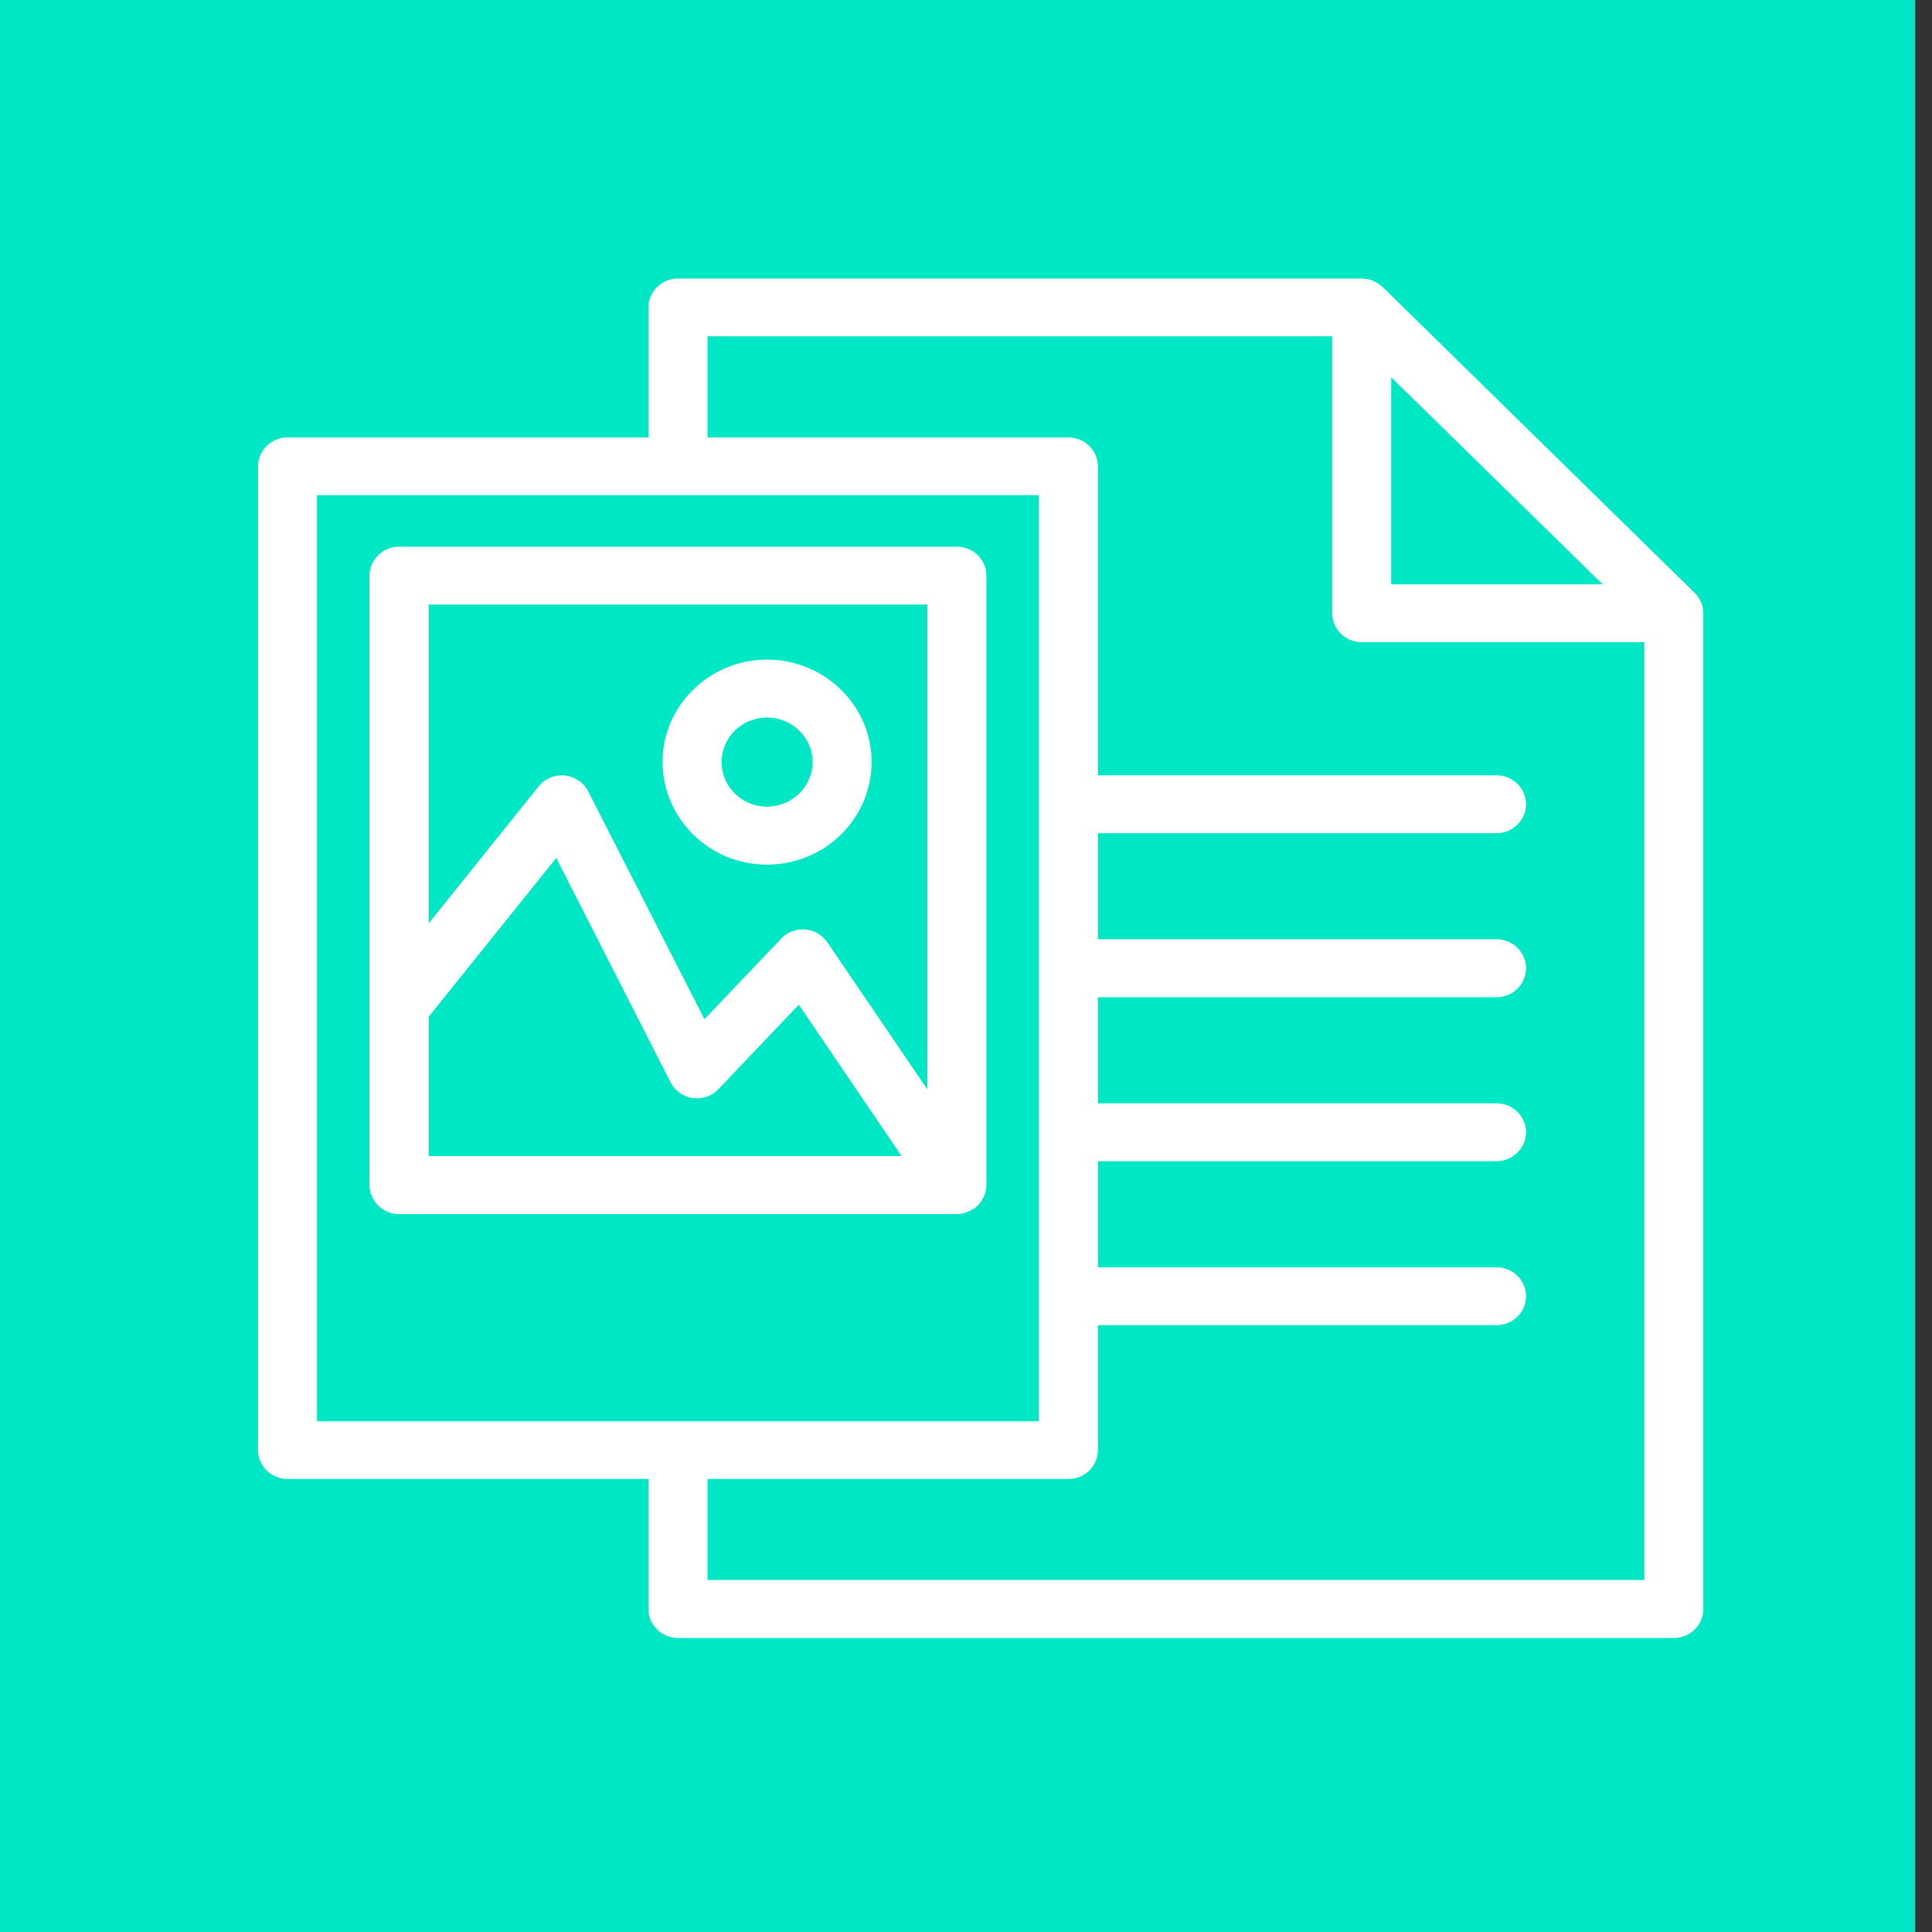 <?xml version="1.0" encoding="UTF-8"?>
<svg width="92px" height="92px" viewBox="0 0 92 92" version="1.1" xmlns="http://www.w3.org/2000/svg" xmlns:xlink="http://www.w3.org/1999/xlink">
    <rect x="0" y="0" width="92" height="92" fill="#333333" stroke="none"/>
    <!-- Generator: Sketch 51.3 (57544) - http://www.bohemiancoding.com/sketch -->
    <title>Group 5</title>
    <desc>Created with Sketch.</desc>
    <defs></defs>
    <g id="Page-1" stroke="none" stroke-width="1" fill="none" fill-rule="evenodd">
        <g id="Engagement" transform="translate(-674, -1368)">
            <g id="Group-5" transform="translate(680, 1374)">
                <polygon id="Fill-1" stroke="#00E7C5" stroke-width="12" fill="#00E7C5" points="0 80 79.2 80 79.2 0 0 0"></polygon>
                <path d="M72.301,69.239 L27.692,69.239 L27.692,64.428 L44.875,64.428 C45.655,64.428 46.281,63.82 46.281,63.056 L46.281,57.102 L65.262,57.102 C66.036,57.102 66.668,56.488 66.668,55.724 C66.668,54.967 66.036,54.347 65.262,54.347 L46.281,54.347 L46.281,49.295 L65.262,49.295 C66.036,49.295 66.668,48.675 66.668,47.917 C66.668,47.154 66.036,46.54 65.262,46.54 L46.281,46.54 L46.281,41.488 L65.262,41.488 C66.036,41.488 66.668,40.868 66.668,40.105 C66.668,39.347 66.036,38.727 65.262,38.727 L46.281,38.727 L46.281,33.675 L65.262,33.675 C66.036,33.675 66.668,33.055 66.668,32.298 C66.668,31.534 66.036,30.92 65.262,30.92 L46.281,30.92 L46.281,16.208 C46.281,15.445 45.655,14.831 44.875,14.831 L27.692,14.831 L27.692,10.013 L57.438,10.013 L57.438,23.209 C57.438,23.967 58.07,24.581 58.849,24.581 L72.301,24.581 L72.301,69.239 Z M9.097,61.679 L43.47,61.679 L43.47,17.58 L9.097,17.58 L9.097,61.679 Z M60.248,11.968 L70.319,21.826 L60.248,21.826 L60.248,11.968 Z M75.087,22.951 L75.087,22.939 C75.063,22.813 75.014,22.704 74.965,22.596 C74.952,22.572 74.94,22.548 74.922,22.524 C74.86,22.416 74.787,22.313 74.701,22.235 L59.843,7.668 C59.751,7.584 59.647,7.511 59.543,7.451 L59.469,7.415 C59.359,7.355 59.242,7.319 59.132,7.289 L59.107,7.289 C59.015,7.277 58.935,7.265 58.849,7.265 L26.287,7.265 C25.507,7.265 24.875,7.884 24.875,8.642 L24.875,14.831 L7.698,14.831 C6.919,14.831 6.287,15.445 6.287,16.208 L6.287,63.056 C6.287,63.82 6.919,64.428 7.698,64.428 L24.875,64.428 L24.875,70.617 C24.875,71.38 25.507,72 26.287,72 L73.707,72 C74.48,72 75.112,71.38 75.112,70.617 L75.112,23.209 C75.112,23.119 75.1,23.035 75.087,22.951 Z M30.521,28.166 C31.718,28.166 32.694,29.122 32.694,30.283 C32.694,31.462 31.718,32.412 30.521,32.412 C29.331,32.412 28.361,31.462 28.361,30.283 C28.361,29.122 29.331,28.166 30.521,28.166 Z M30.521,35.173 C33.277,35.173 35.504,32.983 35.504,30.283 C35.504,27.6 33.277,25.411 30.521,25.411 C27.784,25.411 25.55,27.6 25.55,30.283 C25.55,32.983 27.784,35.173 30.521,35.173 Z M38.162,45.879 L33.393,38.866 C33.154,38.523 32.767,38.288 32.338,38.258 C31.908,38.228 31.497,38.384 31.202,38.691 L27.545,42.534 L22.009,31.684 C21.795,31.263 21.371,30.98 20.892,30.926 C20.414,30.884 19.941,31.077 19.647,31.449 L14.412,37.969 L14.412,22.788 L38.162,22.788 L38.162,45.879 Z M14.412,49.054 L14.412,42.42 L20.487,34.854 L25.931,45.542 C26.139,45.945 26.532,46.221 26.986,46.288 C27.441,46.354 27.907,46.191 28.214,45.861 L32.037,41.843 L36.934,49.054 L14.412,49.054 Z M39.567,20.034 L13.006,20.034 C12.227,20.034 11.595,20.653 11.595,21.411 L11.595,50.432 C11.595,51.189 12.227,51.815 13.006,51.815 L39.567,51.815 C39.69,51.815 39.813,51.791 39.923,51.761 C39.954,51.755 39.978,51.743 40.009,51.731 C40.126,51.689 40.236,51.641 40.334,51.58 C40.334,51.574 40.346,51.574 40.346,51.574 C40.426,51.526 40.494,51.466 40.555,51.4 C40.592,51.376 40.604,51.346 40.635,51.322 C40.666,51.28 40.702,51.244 40.733,51.195 C40.758,51.159 40.776,51.117 40.794,51.075 C40.819,51.039 40.844,51.003 40.862,50.961 C40.88,50.913 40.893,50.865 40.911,50.817 C40.917,50.786 40.929,50.744 40.942,50.702 C40.96,50.612 40.972,50.528 40.972,50.432 L40.972,21.411 C40.972,20.653 40.346,20.034 39.567,20.034 Z" id="Fill-3" fill="#FFFFFF"></path>
            </g>
        </g>
    </g>
</svg>